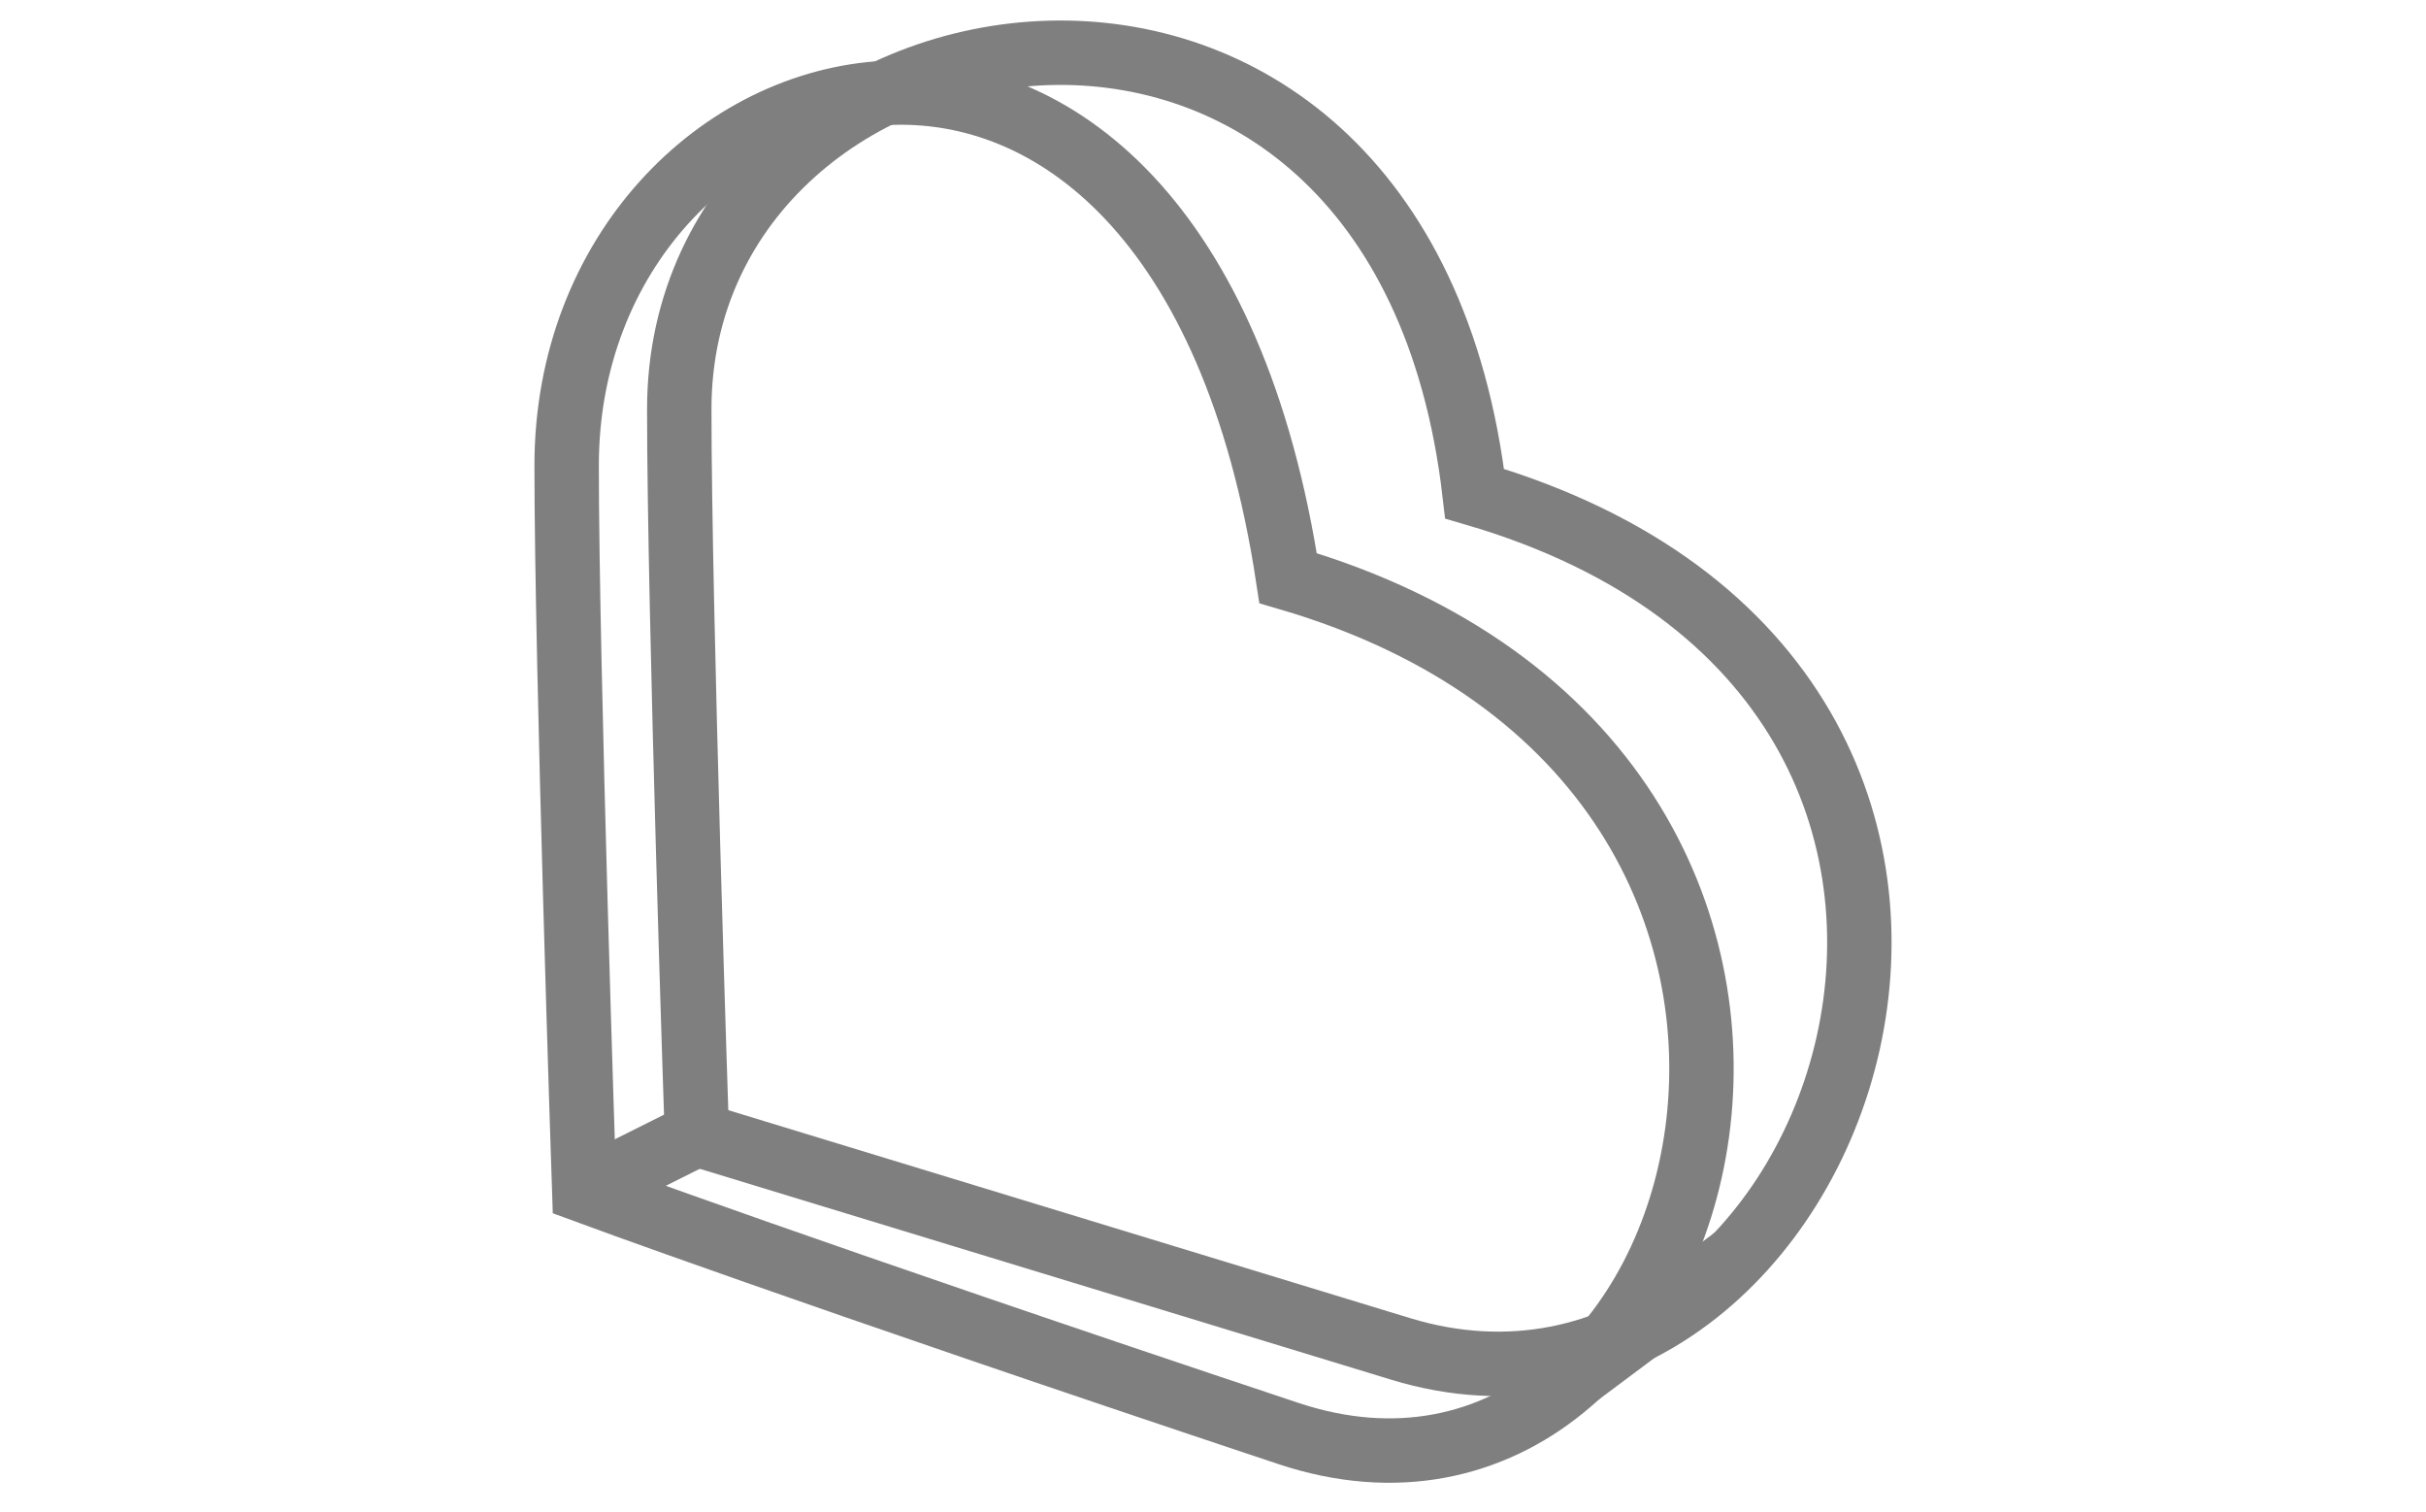<?xml version="1.0" encoding="utf-8"?>
<!-- Generator: Adobe Illustrator 16.0.0, SVG Export Plug-In . SVG Version: 6.00 Build 0)  -->
<!DOCTYPE svg PUBLIC "-//W3C//DTD SVG 1.1//EN" "http://www.w3.org/Graphics/SVG/1.1/DTD/svg11.dtd">
<svg version="1.1" id="Vrstva_1" xmlns="http://www.w3.org/2000/svg" xmlns:xlink="http://www.w3.org/1999/xlink" x="0px" y="0px"
	 width="188.333px" height="117.334px" viewBox="0 0 188.333 117.334" enable-background="new 0 0 188.333 117.334"
	 xml:space="preserve">
<g>
	<path fill="none" stroke="#7F7F7F" stroke-width="5" stroke-miterlimit="10" d="M45.355,92.418c0,0-1.366-40.706-1.366-56.28
		C43.988,3.08,91.526-10.854,99.996,44.88l0,0c51.088,14.947,33.604,77.59,0,66.388C62.621,98.81,45.355,92.418,45.355,92.418z"/>
	<path fill="none" stroke="#7F7F7F" stroke-width="5" stroke-miterlimit="10" d="M54.098,88.046c0,0-1.366-40.705-1.366-56.28
		c-0.001-33.057,56.007-42.893,61.744,6.557l0,0c51.089,14.948,28.143,76.723-5.737,66.388
		C54.098,88.046,54.098,88.046,54.098,88.046z"/>
	<line fill="none" stroke="#7F7F7F" stroke-width="5" stroke-miterlimit="10" x1="45.355" y1="92.418" x2="54.098" y2="88.046"/>
	<line fill="none" stroke="#7F7F7F" stroke-width="5" stroke-miterlimit="10" x1="118.584" y1="109.648" x2="134.691" y2="97.622"/>
</g>
</svg>
